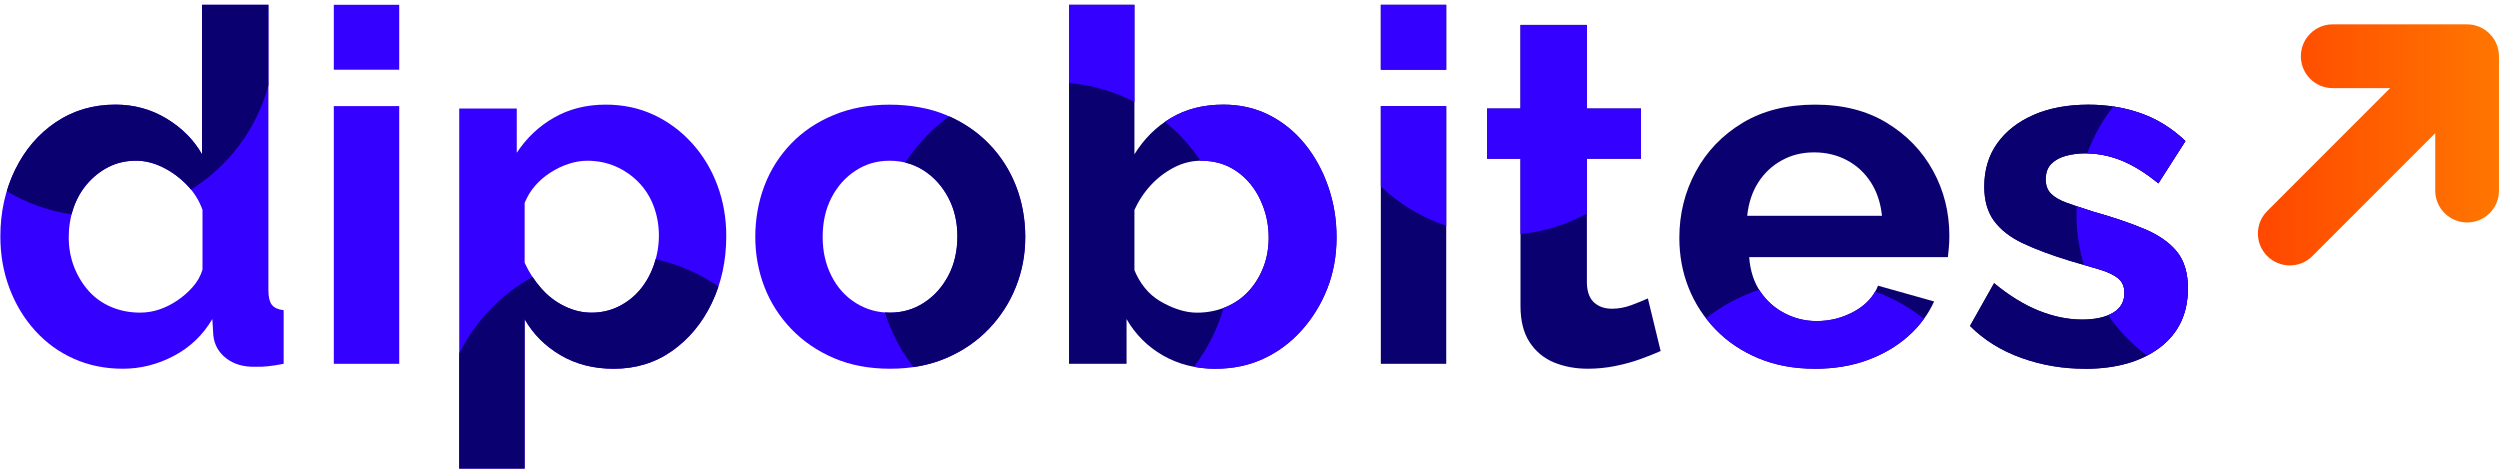 <?xml version="1.0" encoding="UTF-8"?><svg id="Ebene_1" xmlns="http://www.w3.org/2000/svg" width="610" height="115" xmlns:xlink="http://www.w3.org/1999/xlink" viewBox="0 0 610 115"><defs><linearGradient id="Unbenannter_Verlauf_9" x1="550.93" y1="35.35" x2="609.75" y2="35.35" gradientUnits="userSpaceOnUse"><stop offset="0" stop-color="#ff4700"/><stop offset="1" stop-color="#ff7600"/></linearGradient></defs><path d="m217.17,89.97c-5.12,0-9.7-.87-13.74-2.61-4.04-1.74-7.5-4.11-10.38-7.12-2.88-3.01-5.06-6.43-6.54-10.27-1.48-3.84-2.22-7.89-2.22-12.16s.74-8.58,2.22-12.46c1.48-3.88,3.64-7.3,6.48-10.26,2.84-2.97,6.3-5.3,10.38-7,4.08-1.7,8.64-2.55,13.68-2.55s9.82.85,13.86,2.55c4.04,1.7,7.5,4.04,10.38,7,2.88,2.97,5.08,6.39,6.6,10.26,1.52,3.88,2.28,8.03,2.28,12.46s-.76,8.33-2.28,12.16c-1.52,3.84-3.72,7.26-6.6,10.27-2.88,3.01-6.34,5.38-10.38,7.12-4.04,1.74-8.62,2.61-13.74,2.61Zm-16.44-32.16c0,3.53.72,6.71,2.16,9.54,1.44,2.83,3.42,5.02,5.94,6.59s5.3,2.35,8.34,2.35,5.8-.8,8.28-2.41c2.48-1.61,4.46-3.8,5.94-6.59,1.48-2.79,2.22-5.98,2.22-9.59s-.74-6.69-2.22-9.48c-1.48-2.79-3.46-4.98-5.94-6.59-2.48-1.61-5.28-2.41-8.4-2.41s-5.8.8-8.28,2.41c-2.48,1.61-4.44,3.81-5.88,6.59s-2.16,5.98-2.16,9.59Z" style="fill:#3400ff;"/><path d="m296.6,89.97c-4.8,0-9.08-1.08-12.84-3.24-3.76-2.16-6.72-5.12-8.88-8.88v10.92h-14.04V1.17h15.96v36.48c2.32-3.76,5.3-6.72,8.94-8.88,3.64-2.16,7.9-3.24,12.78-3.24,4.08,0,7.8.85,11.16,2.55,3.36,1.7,6.26,4.06,8.7,7.06,2.44,3.01,4.34,6.47,5.7,10.38,1.36,3.92,2.04,8.05,2.04,12.4s-.76,8.68-2.28,12.52c-1.52,3.84-3.62,7.24-6.3,10.21-2.68,2.97-5.78,5.26-9.3,6.88-3.52,1.62-7.4,2.43-11.64,2.43Zm-4.56-13.68c2.56,0,4.94-.47,7.14-1.41,2.2-.94,4.06-2.26,5.58-3.94,1.52-1.69,2.7-3.63,3.54-5.83.84-2.2,1.26-4.59,1.26-7.18,0-3.22-.68-6.28-2.04-9.18-1.36-2.9-3.28-5.22-5.76-6.95-2.48-1.72-5.36-2.59-8.64-2.59-2.32,0-4.54.55-6.66,1.65-2.12,1.1-4,2.53-5.64,4.3-1.64,1.77-2.98,3.79-4.02,6.06v14.71c.64,1.57,1.48,3,2.52,4.3,1.04,1.3,2.28,2.38,3.72,3.24,1.44.86,2.94,1.55,4.5,2.06,1.56.51,3.06.76,4.5.76Z" style="fill:#0b0070;"/><path d="m149.73,89.97c-4.88,0-9.2-1.11-12.96-3.32-3.76-2.21-6.68-5.14-8.76-8.78v36.46h-15.96V26.49h14.04v10.79c2.4-3.64,5.44-6.51,9.12-8.6,3.68-2.1,7.88-3.15,12.6-3.15,4.24,0,8.14.83,11.7,2.49,3.56,1.66,6.68,3.98,9.36,6.94,2.68,2.97,4.74,6.39,6.18,10.27,1.44,3.88,2.16,7.99,2.16,12.34,0,6.01-1.18,11.47-3.54,16.38-2.36,4.91-5.6,8.8-9.72,11.69-4.12,2.89-8.86,4.33-14.22,4.33Zm-5.4-13.68c2.4,0,4.62-.51,6.66-1.53,2.04-1.02,3.78-2.39,5.22-4.12,1.44-1.73,2.56-3.75,3.36-6.06.8-2.31,1.2-4.69,1.2-7.12s-.42-4.88-1.26-7.12c-.84-2.24-2.06-4.18-3.66-5.83-1.6-1.65-3.46-2.94-5.58-3.88-2.12-.94-4.46-1.41-7.02-1.41-1.44,0-2.94.25-4.5.76s-3.06,1.23-4.5,2.16-2.68,2.01-3.72,3.22c-1.04,1.21-1.88,2.59-2.52,4.15v14.6c1.04,2.27,2.38,4.34,4.02,6.21,1.64,1.88,3.54,3.34,5.7,4.39,2.16,1.06,4.36,1.58,6.6,1.58Z" style="fill:#3400ff;"/><path d="m.09,57.69c0-5.93,1.2-11.35,3.6-16.26,2.4-4.91,5.72-8.78,9.96-11.63,4.24-2.85,9.08-4.27,14.52-4.27,4.56,0,8.72,1.14,12.48,3.42,3.76,2.28,6.64,5.18,8.64,8.7V1.17h16.2v69.6c0,1.68.28,2.88.84,3.6.56.72,1.52,1.16,2.88,1.32v13.08c-2.88.56-5.16.8-6.84.72-2.88.08-5.26-.6-7.14-2.04-1.88-1.44-2.94-3.32-3.18-5.64l-.24-3.96c-2.32,3.92-5.46,6.92-9.42,9-3.96,2.08-8.1,3.12-12.42,3.12s-8.3-.81-11.94-2.43c-3.64-1.62-6.8-3.92-9.48-6.88-2.68-2.97-4.76-6.41-6.24-10.33C.83,66.41.09,62.2.09,57.69Zm49.32,8.12v-14.6c-.8-2.28-2.08-4.32-3.84-6.12-1.76-1.8-3.72-3.24-5.88-4.29s-4.32-1.59-6.48-1.59c-2.48,0-4.72.51-6.72,1.53-2,1.02-3.74,2.39-5.22,4.12-1.48,1.73-2.6,3.71-3.36,5.94-.76,2.24-1.14,4.61-1.14,7.12s.44,5,1.32,7.24c.88,2.24,2.08,4.2,3.6,5.89,1.52,1.69,3.36,2.98,5.52,3.88,2.16.9,4.48,1.35,6.96,1.35,1.6,0,3.16-.25,4.68-.76,1.52-.51,2.98-1.24,4.38-2.18,1.4-.94,2.66-2.04,3.78-3.3,1.12-1.26,1.92-2.67,2.4-4.24Z" style="fill:#3400ff;"/><path d="m81.45,17.01V1.17h15.96v15.84h-15.96Zm0,71.76V25.89h15.96v62.88h-15.96Z" style="fill:#3400ff;"/><path d="m159.97,63.23c-.12.45-.25.9-.4,1.35-.8,2.32-1.92,4.34-3.36,6.06-1.44,1.73-3.18,3.1-5.22,4.12-2.04,1.02-4.26,1.53-6.66,1.53-2.24,0-4.44-.53-6.6-1.58-2.16-1.05-4.06-2.52-5.7-4.39-.76-.87-1.46-1.79-2.09-2.75-7.7,4.24-13.97,10.77-17.89,18.67v28.1h15.96v-36.46c2.08,3.64,5,6.57,8.76,8.78,3.76,2.21,8.08,3.32,12.96,3.32,5.36,0,10.1-1.44,14.22-4.33,4.12-2.89,7.36-6.78,9.72-11.69.63-1.31,1.17-2.65,1.63-4.04-4.55-3.16-9.73-5.46-15.32-6.68Z" style="fill:#0b0070;"/><path d="m336.92,17.01V1.17h15.96v15.84h-15.96Zm0,71.76V25.89h15.96v62.88h-15.96Z" style="fill:#0b0070;"/><path d="m442.76,89.97c-5.04,0-9.6-.85-13.68-2.55-4.08-1.7-7.56-4.04-10.44-7-2.88-2.97-5.08-6.35-6.6-10.15-1.52-3.8-2.28-7.87-2.28-12.22,0-5.85,1.34-11.25,4.02-16.2,2.68-4.95,6.48-8.9,11.4-11.87,4.92-2.97,10.82-4.45,17.7-4.45s12.64,1.49,17.52,4.46c4.88,2.97,8.64,6.87,11.28,11.71,2.64,4.83,3.96,10.1,3.96,15.81,0,1.03-.04,2-.12,2.91-.08.91-.16,1.68-.24,2.32h-48.48c.24,3.29,1.14,6.08,2.7,8.39,1.56,2.31,3.56,4.09,6,5.34,2.44,1.25,5.02,1.88,7.74,1.88,3.28,0,6.34-.78,9.18-2.34,2.84-1.56,4.78-3.66,5.82-6.3l13.68,3.84c-1.44,3.2-3.56,6.04-6.36,8.52-2.8,2.48-6.12,4.42-9.96,5.82-3.84,1.4-8.12,2.1-12.84,2.1Zm-16.44-37.32h32.88c-.32-3.13-1.22-5.84-2.7-8.15-1.48-2.31-3.42-4.1-5.82-5.39-2.4-1.29-5.08-1.93-8.04-1.93s-5.5.64-7.86,1.93c-2.36,1.29-4.28,3.09-5.76,5.39-1.48,2.31-2.38,5.02-2.7,8.15Z" style="fill:#0b0070;"/><path d="m508.64,89.97c-5.36,0-10.5-.88-15.42-2.64-4.92-1.76-9.1-4.36-12.54-7.8l5.88-10.44c3.68,3.04,7.32,5.28,10.92,6.72,3.6,1.44,7.12,2.16,10.56,2.16,3.12,0,5.62-.54,7.5-1.62,1.88-1.08,2.82-2.7,2.82-4.86,0-1.58-.52-2.78-1.56-3.61-1.04-.83-2.54-1.54-4.5-2.13-1.96-.59-4.34-1.28-7.14-2.07-4.64-1.42-8.5-2.86-11.58-4.32-3.08-1.46-5.42-3.28-7.02-5.45-1.6-2.17-2.4-4.96-2.4-8.35,0-4.11,1.06-7.64,3.18-10.6,2.12-2.96,5.08-5.27,8.88-6.93,3.8-1.66,8.26-2.49,13.38-2.49,4.48,0,8.72.7,12.72,2.1,4,1.4,7.64,3.66,10.92,6.78l-6.6,10.32c-3.12-2.56-6.12-4.42-9-5.58-2.88-1.16-5.8-1.74-8.76-1.74-1.68,0-3.26.2-4.74.59-1.48.39-2.68,1.04-3.6,1.95-.92.91-1.38,2.18-1.38,3.84,0,1.42.42,2.56,1.26,3.43s2.12,1.61,3.84,2.24c1.72.63,3.82,1.34,6.3,2.13,5.04,1.42,9.28,2.86,12.72,4.31,3.44,1.46,6.06,3.29,7.86,5.49,1.8,2.21,2.7,5.2,2.7,8.98,0,6.14-2.28,10.95-6.84,14.41-4.56,3.47-10.68,5.2-18.36,5.2Z" style="fill:#0b0070;"/><path d="m65.49,20.82V1.17h-16.2v36.48c-2-3.52-4.88-6.42-8.64-8.7-3.76-2.28-7.92-3.42-12.48-3.42-5.44,0-10.28,1.42-14.52,4.27-4.24,2.85-7.56,6.72-9.96,11.63-.82,1.68-1.49,3.42-2.03,5.22,4.75,2.85,10.1,4.81,15.81,5.65.13-.51.27-1.01.44-1.5.76-2.24,1.88-4.22,3.36-5.94,1.48-1.73,3.22-3.1,5.22-4.12,2-1.02,4.24-1.53,6.72-1.53,2.16,0,4.32.53,6.48,1.59s4.12,2.49,5.88,4.29c.37.38.7.77,1.03,1.17,9.16-5.71,16.03-14.75,18.89-25.44Z" style="fill:#0b0070;"/><path d="m336.92,45.49c4.51,4.27,9.94,7.58,15.96,9.6v-29.2h-15.96v19.6Z" style="fill:#3400ff;"/><rect x="336.92" y="1.17" width="15.96" height="15.84" style="fill:#3400ff;"/><path d="m508.64,89.97c-5.36,0-10.5-.88-15.42-2.64-4.92-1.76-9.1-4.36-12.54-7.8l5.88-10.44c3.68,3.04,7.32,5.28,10.92,6.72,3.6,1.44,7.12,2.16,10.56,2.16,3.12,0,5.62-.54,7.5-1.62,1.88-1.08,2.82-2.7,2.82-4.86,0-1.58-.52-2.78-1.56-3.61-1.04-.83-2.54-1.54-4.5-2.13-1.96-.59-4.34-1.28-7.14-2.07-4.64-1.42-8.5-2.86-11.58-4.32-3.08-1.46-5.42-3.28-7.02-5.45-1.6-2.17-2.4-4.96-2.4-8.35,0-4.11,1.06-7.64,3.18-10.6,2.12-2.96,5.08-5.27,8.88-6.93,3.8-1.66,8.26-2.49,13.38-2.49,4.48,0,8.72.7,12.72,2.1,4,1.4,7.64,3.66,10.92,6.78l-6.6,10.32c-3.12-2.56-6.12-4.42-9-5.58-2.88-1.16-5.8-1.74-8.76-1.74-1.68,0-3.26.2-4.74.59-1.48.39-2.68,1.04-3.6,1.95-.92.91-1.38,2.18-1.38,3.84,0,1.42.42,2.56,1.26,3.43s2.12,1.61,3.84,2.24c1.72.63,3.82,1.34,6.3,2.13,5.04,1.42,9.28,2.86,12.72,4.31,3.44,1.46,6.06,3.29,7.86,5.49,1.8,2.21,2.7,5.2,2.7,8.98,0,6.14-2.28,10.95-6.84,14.41-4.56,3.47-10.68,5.2-18.36,5.2Z" style="fill:#0b0070;"/><path d="m457.54,71.13c-1.12,1.97-2.82,3.59-5.12,4.86-2.84,1.56-5.9,2.34-9.18,2.34-2.72,0-5.3-.62-7.74-1.88-2.44-1.25-4.44-3.03-6-5.34-.09-.13-.17-.27-.26-.41-4.75,1.57-9.13,3.93-12.99,6.94.74.96,1.53,1.89,2.39,2.77,2.88,2.97,6.36,5.3,10.44,7,4.08,1.7,8.64,2.55,13.68,2.55,4.72,0,9-.7,12.84-2.1,3.84-1.4,7.16-3.34,9.96-5.82,1.49-1.32,2.78-2.74,3.88-4.26-3.56-2.81-7.57-5.07-11.91-6.65Z" style="fill:#3400ff;"/><path d="m220.91,39.67c1.61.39,3.13,1.04,4.53,1.95,2.48,1.61,4.46,3.81,5.94,6.59,1.48,2.79,2.22,5.94,2.22,9.48s-.74,6.81-2.22,9.59c-1.48,2.79-3.46,4.98-5.94,6.59-2.48,1.61-5.24,2.41-8.28,2.41-.43,0-.84-.02-1.26-.05,1.54,4.88,3.93,9.37,6.98,13.33,2.87-.41,5.55-1.15,8.02-2.21,4.04-1.74,7.5-4.11,10.38-7.12,2.88-3.01,5.08-6.43,6.6-10.27,1.52-3.84,2.28-7.89,2.28-12.16s-.76-8.58-2.28-12.46c-1.52-3.88-3.72-7.3-6.6-10.26-2.71-2.79-5.95-5.02-9.69-6.69-4.21,3.08-7.83,6.9-10.69,11.28Z" style="fill:#0b0070;"/><path d="m523.28,55.89c-3.44-1.46-7.68-2.9-12.72-4.31-1.41-.45-2.69-.87-3.85-1.27-.03.66-.05,1.32-.05,1.99,0,4.28.63,8.41,1.79,12.31,1.42.41,2.71.79,3.85,1.13,1.96.59,3.46,1.31,4.5,2.13,1.04.83,1.56,2.03,1.56,3.61,0,2.16-.94,3.78-2.82,4.86-.36.21-.76.39-1.17.56,2.61,3.76,5.81,7.09,9.46,9.84,1.13-.59,2.19-1.23,3.18-1.98,4.56-3.46,6.84-8.27,6.84-14.41,0-3.78-.9-6.77-2.7-8.98-1.8-2.21-4.42-4.04-7.86-5.49Z" style="fill:#3400ff;"/><path d="m526.64,44.73l6.6-10.32c-3.28-3.12-6.92-5.38-10.92-6.78-2.16-.76-4.4-1.3-6.7-1.65-2.65,3.44-4.81,7.29-6.33,11.45,2.82.05,5.6.62,8.35,1.72,2.88,1.16,5.88,3.02,9,5.58Z" style="fill:#3400ff;"/><path d="m276.8,24.85V1.17h-15.96v19.08c5.71.5,11.1,2.1,15.96,4.61Z" style="fill:#3400ff;"/><path d="m324.08,45.52c-1.36-3.92-3.26-7.38-5.7-10.38-2.44-3.01-5.34-5.36-8.7-7.06-3.36-1.7-7.08-2.55-11.16-2.55-4.88,0-9.14,1.08-12.78,3.24-.51.3-1,.62-1.48.96,3.34,2.71,6.27,5.91,8.67,9.5.06,0,.13-.01.19-.01,3.28,0,6.16.86,8.64,2.59,2.48,1.73,4.4,4.04,5.76,6.95,1.36,2.9,2.04,5.96,2.04,9.18,0,2.59-.42,4.98-1.26,7.18-.84,2.2-2.02,4.14-3.54,5.83-1.52,1.69-3.38,3-5.58,3.94-.21.09-.42.15-.63.23-1.51,5.28-3.99,10.14-7.25,14.38,1.69.32,3.45.48,5.3.48,4.24,0,8.12-.81,11.64-2.43,3.52-1.62,6.62-3.92,9.3-6.88,2.68-2.97,4.78-6.37,6.3-10.21,1.52-3.84,2.28-8.01,2.28-12.52s-.68-8.48-2.04-12.4Z" style="fill:#3400ff;"/><path d="m405.2,85.65c-1.44.64-3.1,1.3-4.98,1.98-1.88.68-3.92,1.24-6.12,1.68-2.2.44-4.42.66-6.66.66-3.04,0-5.8-.52-8.28-1.54-2.48-1.03-4.46-2.68-5.94-4.94-1.48-2.26-2.22-5.21-2.22-8.86v-35.9h-8.16v-12.24h8.16V6.09h16.2v20.4h13.2v12.24h-13.2v30.44c.08,2.13.68,3.69,1.8,4.68,1.12.99,2.56,1.48,4.32,1.48,1.6,0,3.2-.3,4.8-.9,1.6-.6,2.92-1.14,3.96-1.62l3.12,12.84Z" style="fill:#0b0070;"/><path d="m371,57.1c5.82-.59,11.3-2.33,16.2-5v-13.38h13.2v-12.24h-13.2V6.09h-16.2v20.4h-8.16v12.24h8.16v18.38Z" style="fill:#3400ff;"/><path d="m558.71,64.76c-2.08,0-4.03-.81-5.5-2.28-1.47-1.47-2.28-3.42-2.28-5.5s.81-4.03,2.28-5.5l29.98-29.98h-14.04c-2.06,0-4-.81-5.46-2.27-1.47-1.47-2.28-3.43-2.28-5.52,0-2.07.81-4.03,2.28-5.5,1.46-1.46,3.4-2.27,5.47-2.27h32.81c2.08.01,4.03.82,5.5,2.29,1.47,1.47,2.28,3.43,2.28,5.5v32.82c0,2.06-.8,3.99-2.26,5.45-1.47,1.47-3.43,2.28-5.51,2.28-4.29,0-7.78-3.48-7.78-7.75v-14.03l-29.98,29.98c-1.47,1.47-3.42,2.28-5.5,2.28Z" style="fill:url(#Unbenannter_Verlauf_9);"/></svg>